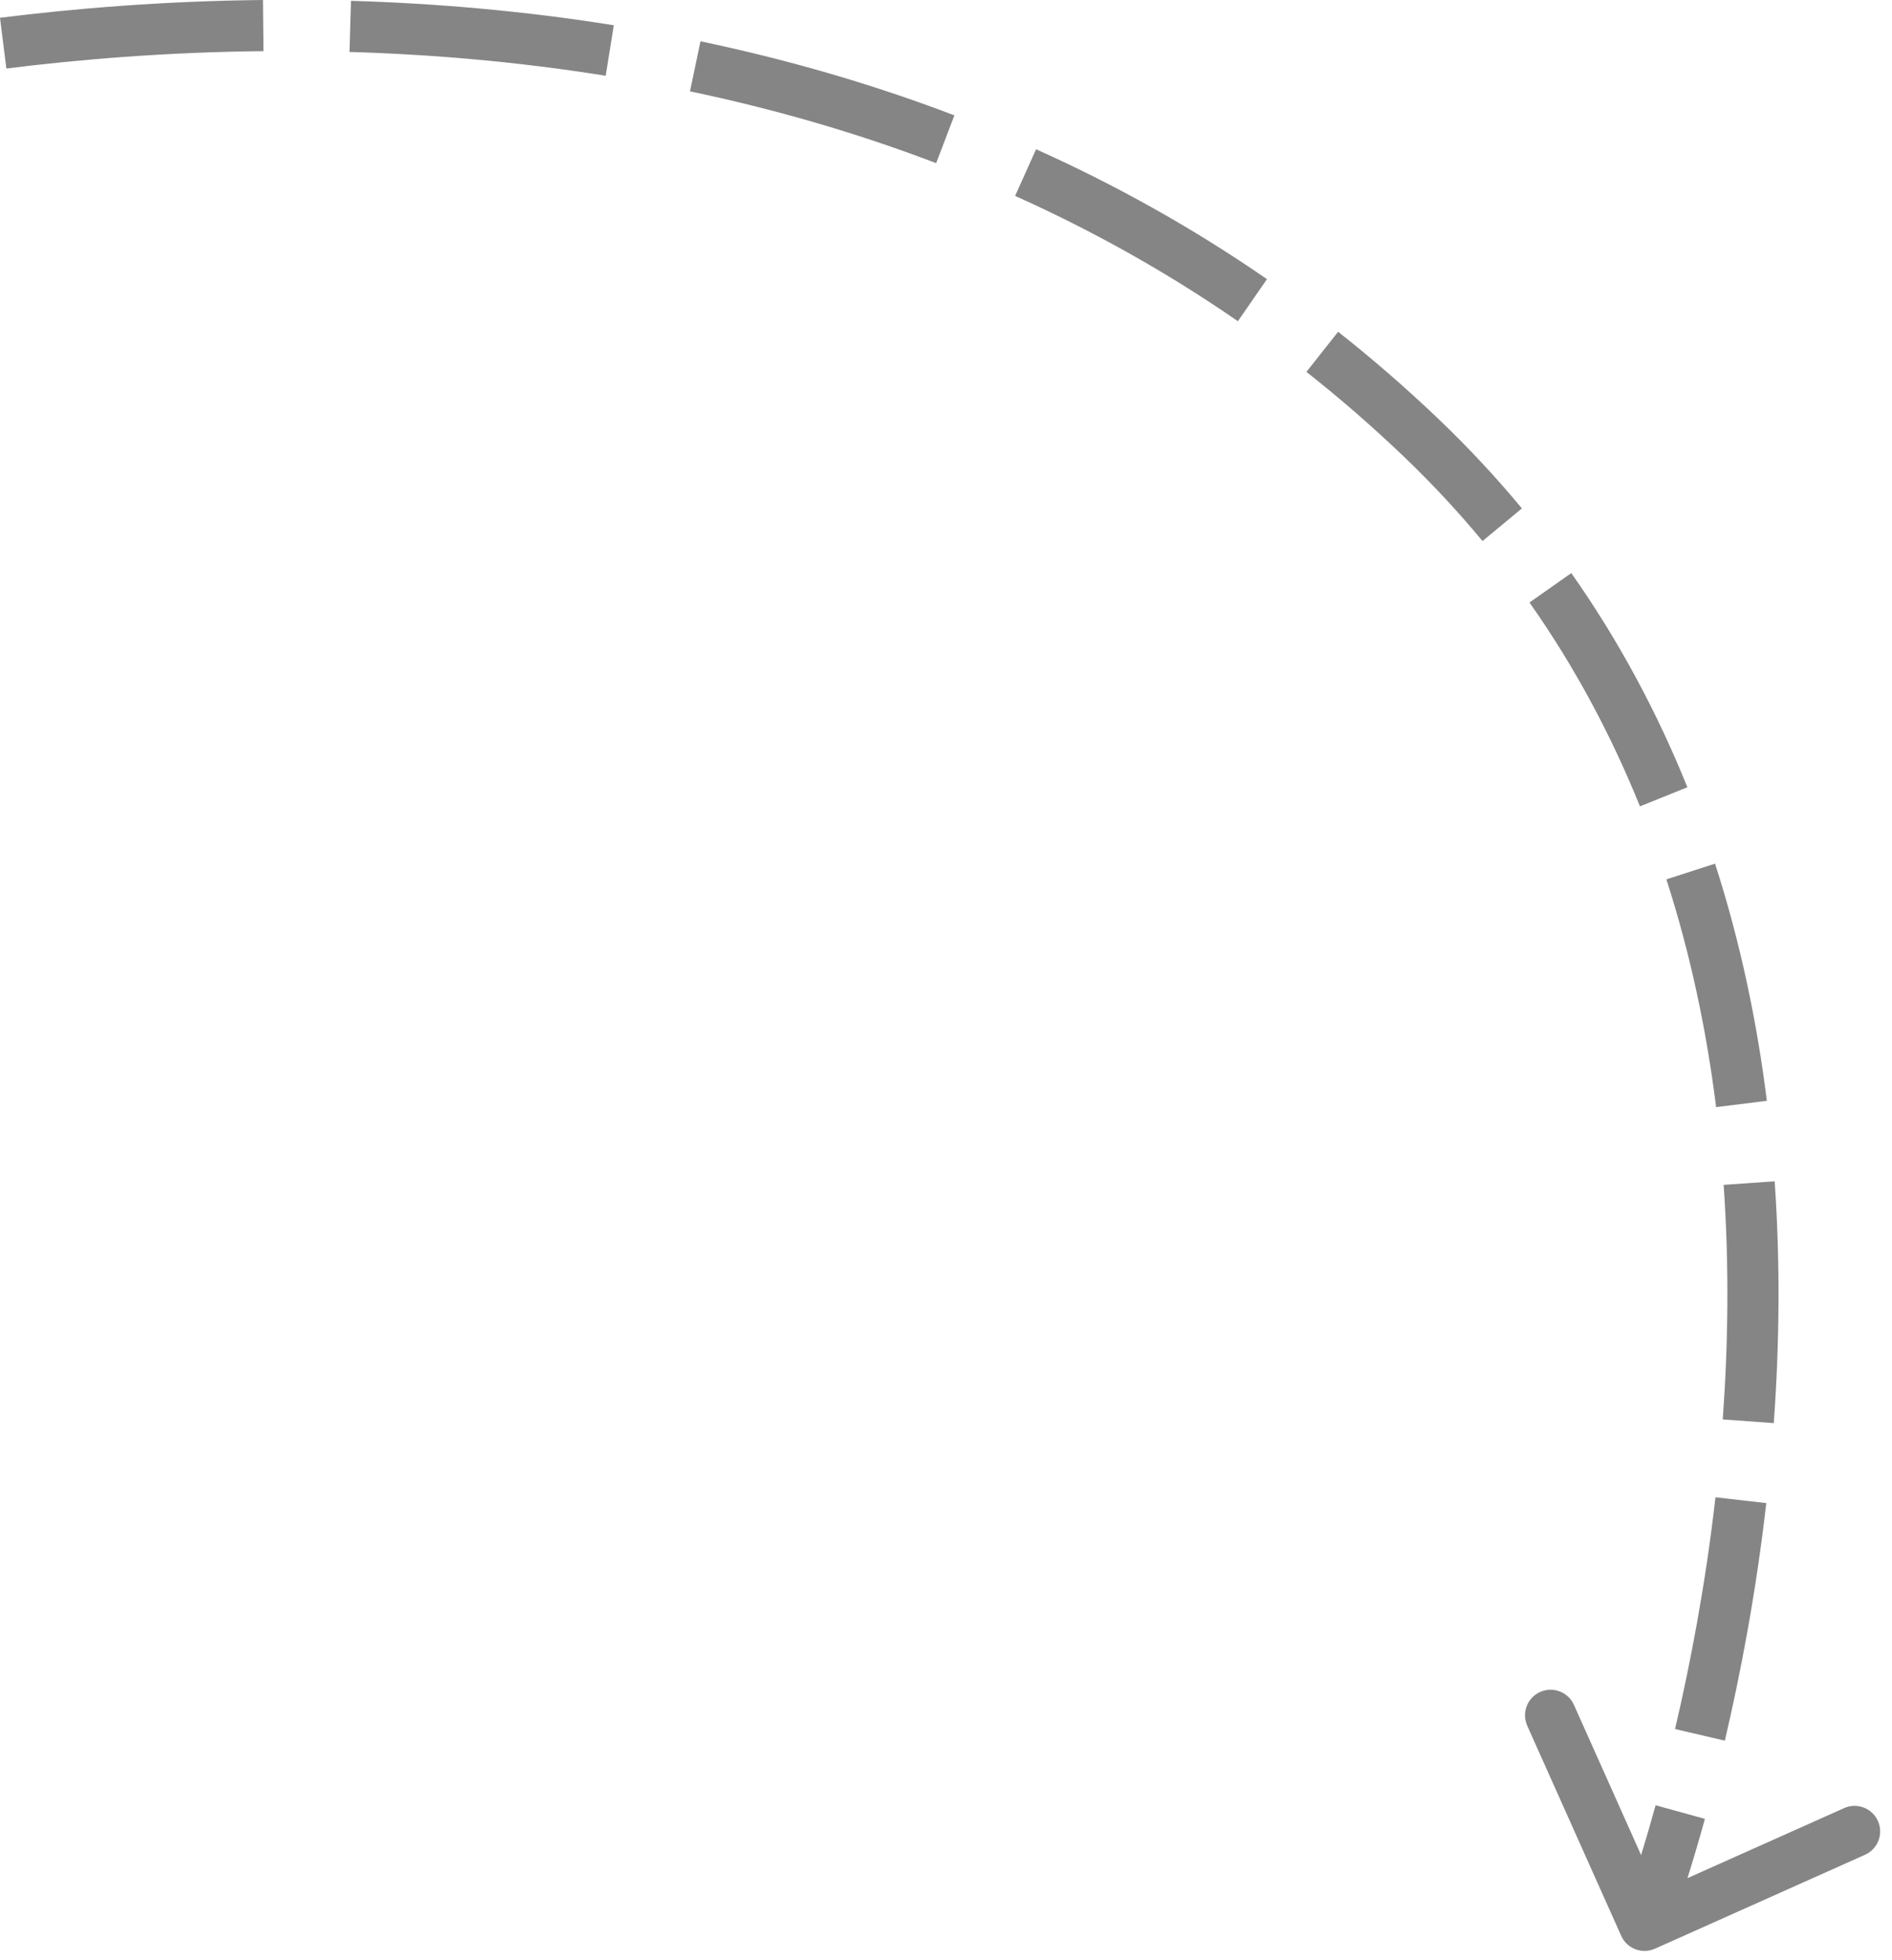 <?xml version="1.0" encoding="UTF-8"?> <svg xmlns="http://www.w3.org/2000/svg" width="111" height="115" viewBox="0 0 111 115" fill="none"> <path fill-rule="evenodd" clip-rule="evenodd" d="M76.646 21.82C78.578 23.344 80.472 24.985 82.321 26.751C84.009 28.363 85.557 30.031 86.976 31.744L89.287 29.829C87.793 28.027 86.165 26.275 84.393 24.581C82.475 22.75 80.509 21.047 78.504 19.465L76.646 21.82ZM59.556 11.494C63.998 13.489 68.383 15.914 72.624 18.846L74.33 16.379C69.93 13.336 65.383 10.822 60.785 8.757L59.556 11.494ZM89.732 35.349C92.428 39.181 94.556 43.201 96.212 47.311L98.995 46.189C97.258 41.882 95.023 37.657 92.185 33.623L89.732 35.349ZM40.48 5.359C45.251 6.36 50.102 7.732 54.922 9.572L55.992 6.769C51.01 4.867 46.005 3.453 41.096 2.423L40.48 5.359ZM97.763 51.593C99.193 56.023 100.127 60.517 100.681 64.958L103.658 64.586C103.083 59.982 102.112 55.301 100.618 50.672L97.763 51.593ZM20.503 3.048C25.262 3.188 30.324 3.609 35.535 4.445L36.011 1.483C30.656 0.624 25.463 0.192 20.592 0.049L20.503 3.048ZM101.123 69.518C101.455 74.274 101.388 78.913 101.071 83.279L104.064 83.496C104.389 79.009 104.459 74.227 104.116 69.309L101.123 69.518ZM0.373 4.02C4.611 3.49 9.744 3.058 15.458 3L15.428 0C9.582 0.06 4.334 0.501 0 1.043L0.373 4.02ZM100.644 87.847C100.055 92.99 99.168 97.622 98.272 101.444L101.193 102.128C102.111 98.213 103.02 93.466 103.624 88.188L100.644 87.847ZM97.094 114.333L109.417 108.822C110.174 108.483 110.513 107.596 110.174 106.84C109.836 106.084 108.949 105.745 108.193 106.083L99 110.194C99.305 109.223 99.653 108.057 100.024 106.716L97.132 105.917C96.828 107.017 96.54 107.996 96.28 108.839L92.34 100.027C92.001 99.271 91.114 98.932 90.358 99.27C89.602 99.608 89.263 100.495 89.601 101.252L95.112 113.576C95.45 114.332 96.337 114.671 97.094 114.333Z" fill="#858585"></path> </svg> 